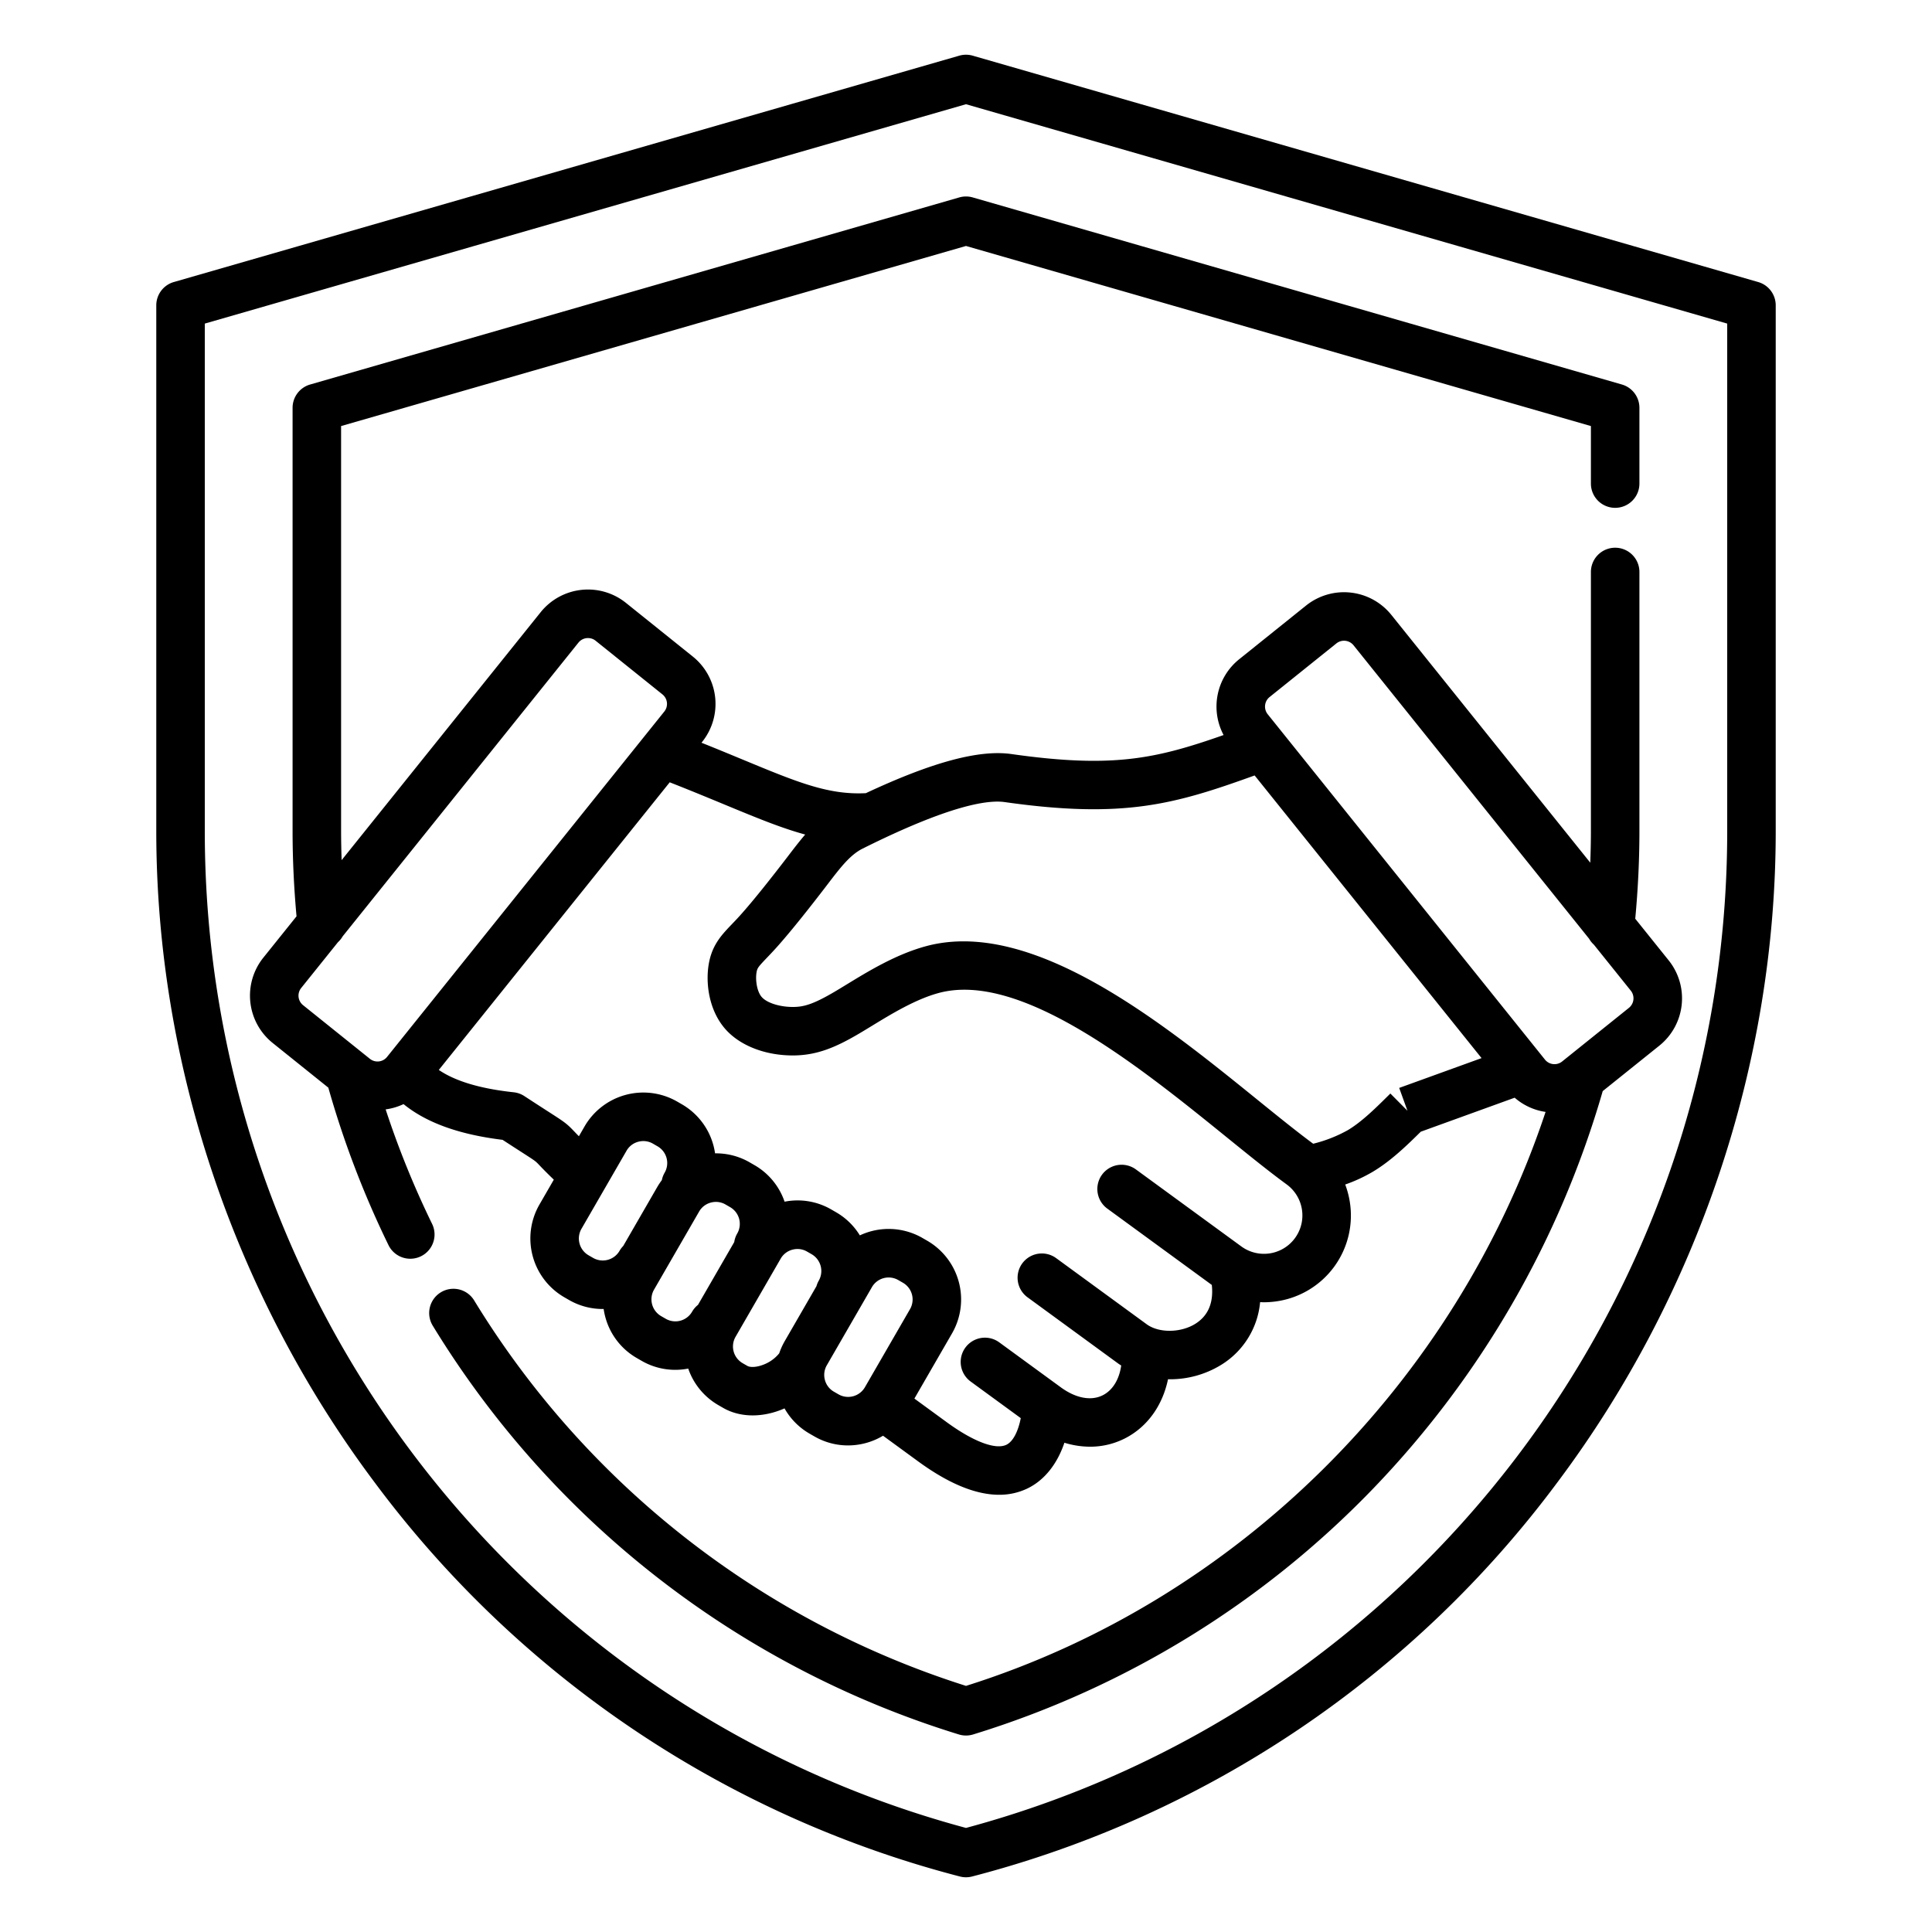 <?xml version="1.0" encoding="UTF-8"?>
<svg xmlns="http://www.w3.org/2000/svg" id="Layer_1" data-name="Layer 1" viewBox="0 0 512 512" width="512" height="512"><path d="M465.936,74.742,257.78,14.753a6.431,6.431,0,0,0-3.56,0L46.064,74.742a6.428,6.428,0,0,0-4.648,6.176V220.273c0,61.453,20.514,122.694,57.763,172.44A281.261,281.261,0,0,0,254.368,497.287a6.413,6.413,0,0,0,3.263,0A281.261,281.261,0,0,0,412.82,392.713c37.25-49.746,57.764-110.987,57.764-172.44V80.918A6.428,6.428,0,0,0,465.936,74.742Zm-8.207,145.531c0,123.792-82.872,232.167-201.729,264.147C137.143,452.44,54.271,344.065,54.271,220.273V85.755L256,27.619,457.729,85.755ZM254.22,52.319,82.184,101.9a6.428,6.428,0,0,0-4.647,6.177V220.247c0,7.51.365,15.091,1.046,22.586l-8.81,10.974a16.089,16.089,0,0,0,2.471,22.578l14.764,11.852a252.089,252.089,0,0,0,15.947,41.736,6.427,6.427,0,1,0,11.551-5.64A239.413,239.413,0,0,1,102.2,294a16.084,16.084,0,0,0,4.742-1.4c6.057,4.93,14.713,8.055,26.253,9.47,2.257,1.472,3.945,2.558,5.231,3.386,3.464,2.23,3.464,2.23,4.424,3.238.711.748,1.842,1.934,3.916,3.927l-3.819,6.614a18,18,0,0,0,6.576,24.539l1.248.721a17.82,17.82,0,0,0,9.2,2.4,18.381,18.381,0,0,0,.431,2.088,17.84,17.84,0,0,0,8.357,10.911l1.249.721a17.806,17.806,0,0,0,12.379,2.07,17.89,17.89,0,0,0,7.989,9.69l1.248.72c4.216,2.435,9.735,2.657,15.141.61q.581-.219,1.145-.467a17.809,17.809,0,0,0,6.639,6.694l1.249.72a17.8,17.8,0,0,0,8.929,2.4,18.085,18.085,0,0,0,9.285-2.568l9.3,6.791c8.073,5.9,15.257,8.855,21.46,8.855a17.1,17.1,0,0,0,7.449-1.642c4.517-2.155,7.94-6.471,9.857-12.149a23.3,23.3,0,0,0,6.761,1.051,20.311,20.311,0,0,0,9.3-2.211c5.917-3.026,9.94-8.677,11.4-15.674.156,0,.31.016.467.016a25.8,25.8,0,0,0,13.537-3.77,21.807,21.807,0,0,0,10.4-16.674c.32.013.639.038.961.038a23.651,23.651,0,0,0,3.616-.281,22.966,22.966,0,0,0,19.2-26.282,23.375,23.375,0,0,0-1.224-4.643,40.8,40.8,0,0,0,7.29-3.37c4.691-2.8,8.791-6.722,12.738-10.627l24.881-9.009a15.91,15.91,0,0,0,8.189,3.767C385.683,366.6,327.812,424.171,256,446.776A236.33,236.33,0,0,1,125.607,344.545a6.428,6.428,0,0,0-10.957,6.723A249.122,249.122,0,0,0,254.123,459.653a6.428,6.428,0,0,0,3.753,0,248.463,248.463,0,0,0,106.217-65.36A253.069,253.069,0,0,0,424.739,289.15L439.756,277.1a16.079,16.079,0,0,0,2.47-22.579l-8.869-11.047c.721-7.706,1.106-15.5,1.106-23.222V151.66a6.428,6.428,0,1,0-12.855,0v68.587c0,2.784-.069,5.58-.168,8.376l-52.73-65.684a16.091,16.091,0,0,0-22.579-2.47l-17.753,14.252a16.079,16.079,0,0,0-4.113,20.07c-18.042,6.35-29.5,8.835-56.224,5.04-8.537-1.211-20.91,2.1-38.586,10.368-9.908.5-18.059-2.863-32.445-8.826-3.383-1.4-7.047-2.92-11.11-4.545l.192-.238a16.088,16.088,0,0,0-2.47-22.579l-17.754-14.252a16.078,16.078,0,0,0-22.578,2.47L90.534,227.946c-.084-2.571-.142-5.14-.142-7.7V112.91L256,65.184,421.608,112.91v15.164a6.428,6.428,0,1,0,12.855,0v-20a6.428,6.428,0,0,0-4.647-6.177L257.78,52.319A6.431,6.431,0,0,0,254.22,52.319ZM165.16,330.2a6.482,6.482,0,0,0-.984,1.3,5.14,5.14,0,0,1-6.978,1.869l-1.248-.72a5.141,5.141,0,0,1-1.87-6.978l11.969-20.729a5.065,5.065,0,0,1,3.1-2.367,5.2,5.2,0,0,1,1.35-.179,5.034,5.034,0,0,1,2.523.676l1.248.721a5.114,5.114,0,0,1,1.869,6.978,6.434,6.434,0,0,0-.743,1.976,18.293,18.293,0,0,0-1.253,1.889Zm19.817,15.6a6.444,6.444,0,0,0-1.569,1.821,5.114,5.114,0,0,1-6.978,1.87l-1.248-.721a5.141,5.141,0,0,1-1.869-6.977l11.969-20.73a5.066,5.066,0,0,1,3.1-2.367,5.256,5.256,0,0,1,1.35-.179,5.038,5.038,0,0,1,2.523.676l1.248.722a5.112,5.112,0,0,1,1.87,6.977,6.421,6.421,0,0,0-.793,2.268Zm32.017-6.428a6.431,6.431,0,0,0-.626,1.485l-8.4,14.545a18.034,18.034,0,0,0-1.469,3.245,9.935,9.935,0,0,1-4.293,3.045c-1.936.733-3.485.669-4.161.279l-1.248-.72a5.116,5.116,0,0,1-1.87-6.978l11.969-20.73a5.067,5.067,0,0,1,3.1-2.366,5.213,5.213,0,0,1,1.35-.179,5.022,5.022,0,0,1,2.522.676l1.249.721a5.143,5.143,0,0,1,1.87,6.977ZM229.2,367.653a5.142,5.142,0,0,1-6.978,1.869l-1.249-.721a5.07,5.07,0,0,1-2.366-3.1,5.126,5.126,0,0,1-.026-2.585c.015-.052.029-.1.043-.156a5.053,5.053,0,0,1,.48-1.131l11.968-20.73a5.115,5.115,0,0,1,6.978-1.87l1.249.721a5.116,5.116,0,0,1,1.87,6.978ZM336.426,184.746l17.753-14.252a3.234,3.234,0,0,1,4.506.493l62.445,77.786a6.449,6.449,0,0,0,1.264,1.574l9.807,12.217a3.248,3.248,0,0,1-.493,4.506l-17.753,14.253a3.233,3.233,0,0,1-4.506-.494l-73.516-91.577A3.248,3.248,0,0,1,336.426,184.746Zm-70.192,27.813c31.6,4.487,45.093.579,66.26-7.056l60.134,74.908-21.827,7.9,2.191,6.048-4.533-4.564c-3.875,3.846-7.535,7.478-11.273,9.707a36.915,36.915,0,0,1-9.177,3.6c-4.285-3.161-9.346-7.256-14.7-11.593-25.264-20.46-59.863-48.48-88.075-40.714-7.873,2.168-15.068,6.561-20.849,10.091-1.128.688-2.2,1.342-3.207,1.936-5.776,3.4-8.25,4.028-11.039,4.033h-.033c-3.508,0-6.9-1.086-8.252-2.646-1.326-1.53-1.751-4.832-1.3-6.837.194-.868.495-1.266,2.681-3.55.661-.691,1.392-1.456,2.2-2.343,4.219-4.639,10.079-12.162,13.2-16.233l.626-.818c3.5-4.578,6.025-7.885,9.38-9.558C251.4,213.515,261.648,211.905,266.234,212.559Zm-74.146.69c8.342,3.458,14.978,6.2,21.3,7.914-1.493,1.732-2.908,3.574-4.347,5.458l-.617.807c-3,3.91-8.6,11.111-12.5,15.4-.724.8-1.381,1.483-1.975,2.1-2.54,2.653-4.939,5.16-5.94,9.634-1.176,5.261-.352,12.887,4.137,18.064,3.847,4.436,10.558,7.08,17.962,7.08h.06c6.41-.013,11.463-2.234,17.538-5.812,1.062-.626,2.192-1.316,3.381-2.041,5.094-3.11,11.434-6.981,17.563-8.668,21.842-6.014,53.475,19.6,76.573,38.309,5.707,4.622,11.1,8.987,15.75,12.386a10.177,10.177,0,0,1-12.006,16.437l-27.979-20.436a6.428,6.428,0,0,0-7.583,10.381l27.737,20.26c.507,4.715-.964,8.184-4.392,10.315-3.876,2.409-9.648,2.457-12.866.106l-23.93-17.478a6.428,6.428,0,1,0-7.582,10.381l23.93,17.479c.267.2.551.367.828.548-.514,3.675-2.241,6.531-4.847,7.864-3.1,1.587-7.17.827-11.154-2.082l-16.357-11.947a6.428,6.428,0,0,0-7.583,10.381l13.325,9.732c-.616,3.159-1.891,6.143-3.829,7.068-2.875,1.372-8.778-.869-15.792-5.991l-8.57-6.26,9.982-17.29a17.984,17.984,0,0,0-6.574-24.538l-1.249-.722a17.958,17.958,0,0,0-16.613-.7,17.818,17.818,0,0,0-6.312-6.137l-1.249-.721a17.8,17.8,0,0,0-12.385-2.069,17.805,17.805,0,0,0-7.983-9.691l-1.249-.721a17.819,17.819,0,0,0-9.193-2.4,17.94,17.94,0,0,0-8.791-13l-1.249-.721a18,18,0,0,0-24.538,6.575l-1.508,2.614c-.525-.533-.923-.95-1.247-1.29-2.019-2.121-2.56-2.47-6.775-5.183-1.5-.965-3.551-2.286-6.428-4.168a6.418,6.418,0,0,0-2.833-1.012c-8.814-.945-15.457-2.931-19.839-5.921l61.192-76.225C182.962,209.469,187.76,211.456,192.088,213.249Zm-38.774-42.972a3.22,3.22,0,0,1,2.516-1.182,3.173,3.173,0,0,1,1.991.688l17.753,14.253h0a3.234,3.234,0,0,1,.492,4.507l-5.683,7.08-.054.067L102.551,280.12a3.233,3.233,0,0,1-4.506.492L80.291,266.36a3.237,3.237,0,0,1-.493-4.506l9.743-12.137a6.454,6.454,0,0,0,1.265-1.575Z"/></svg>
